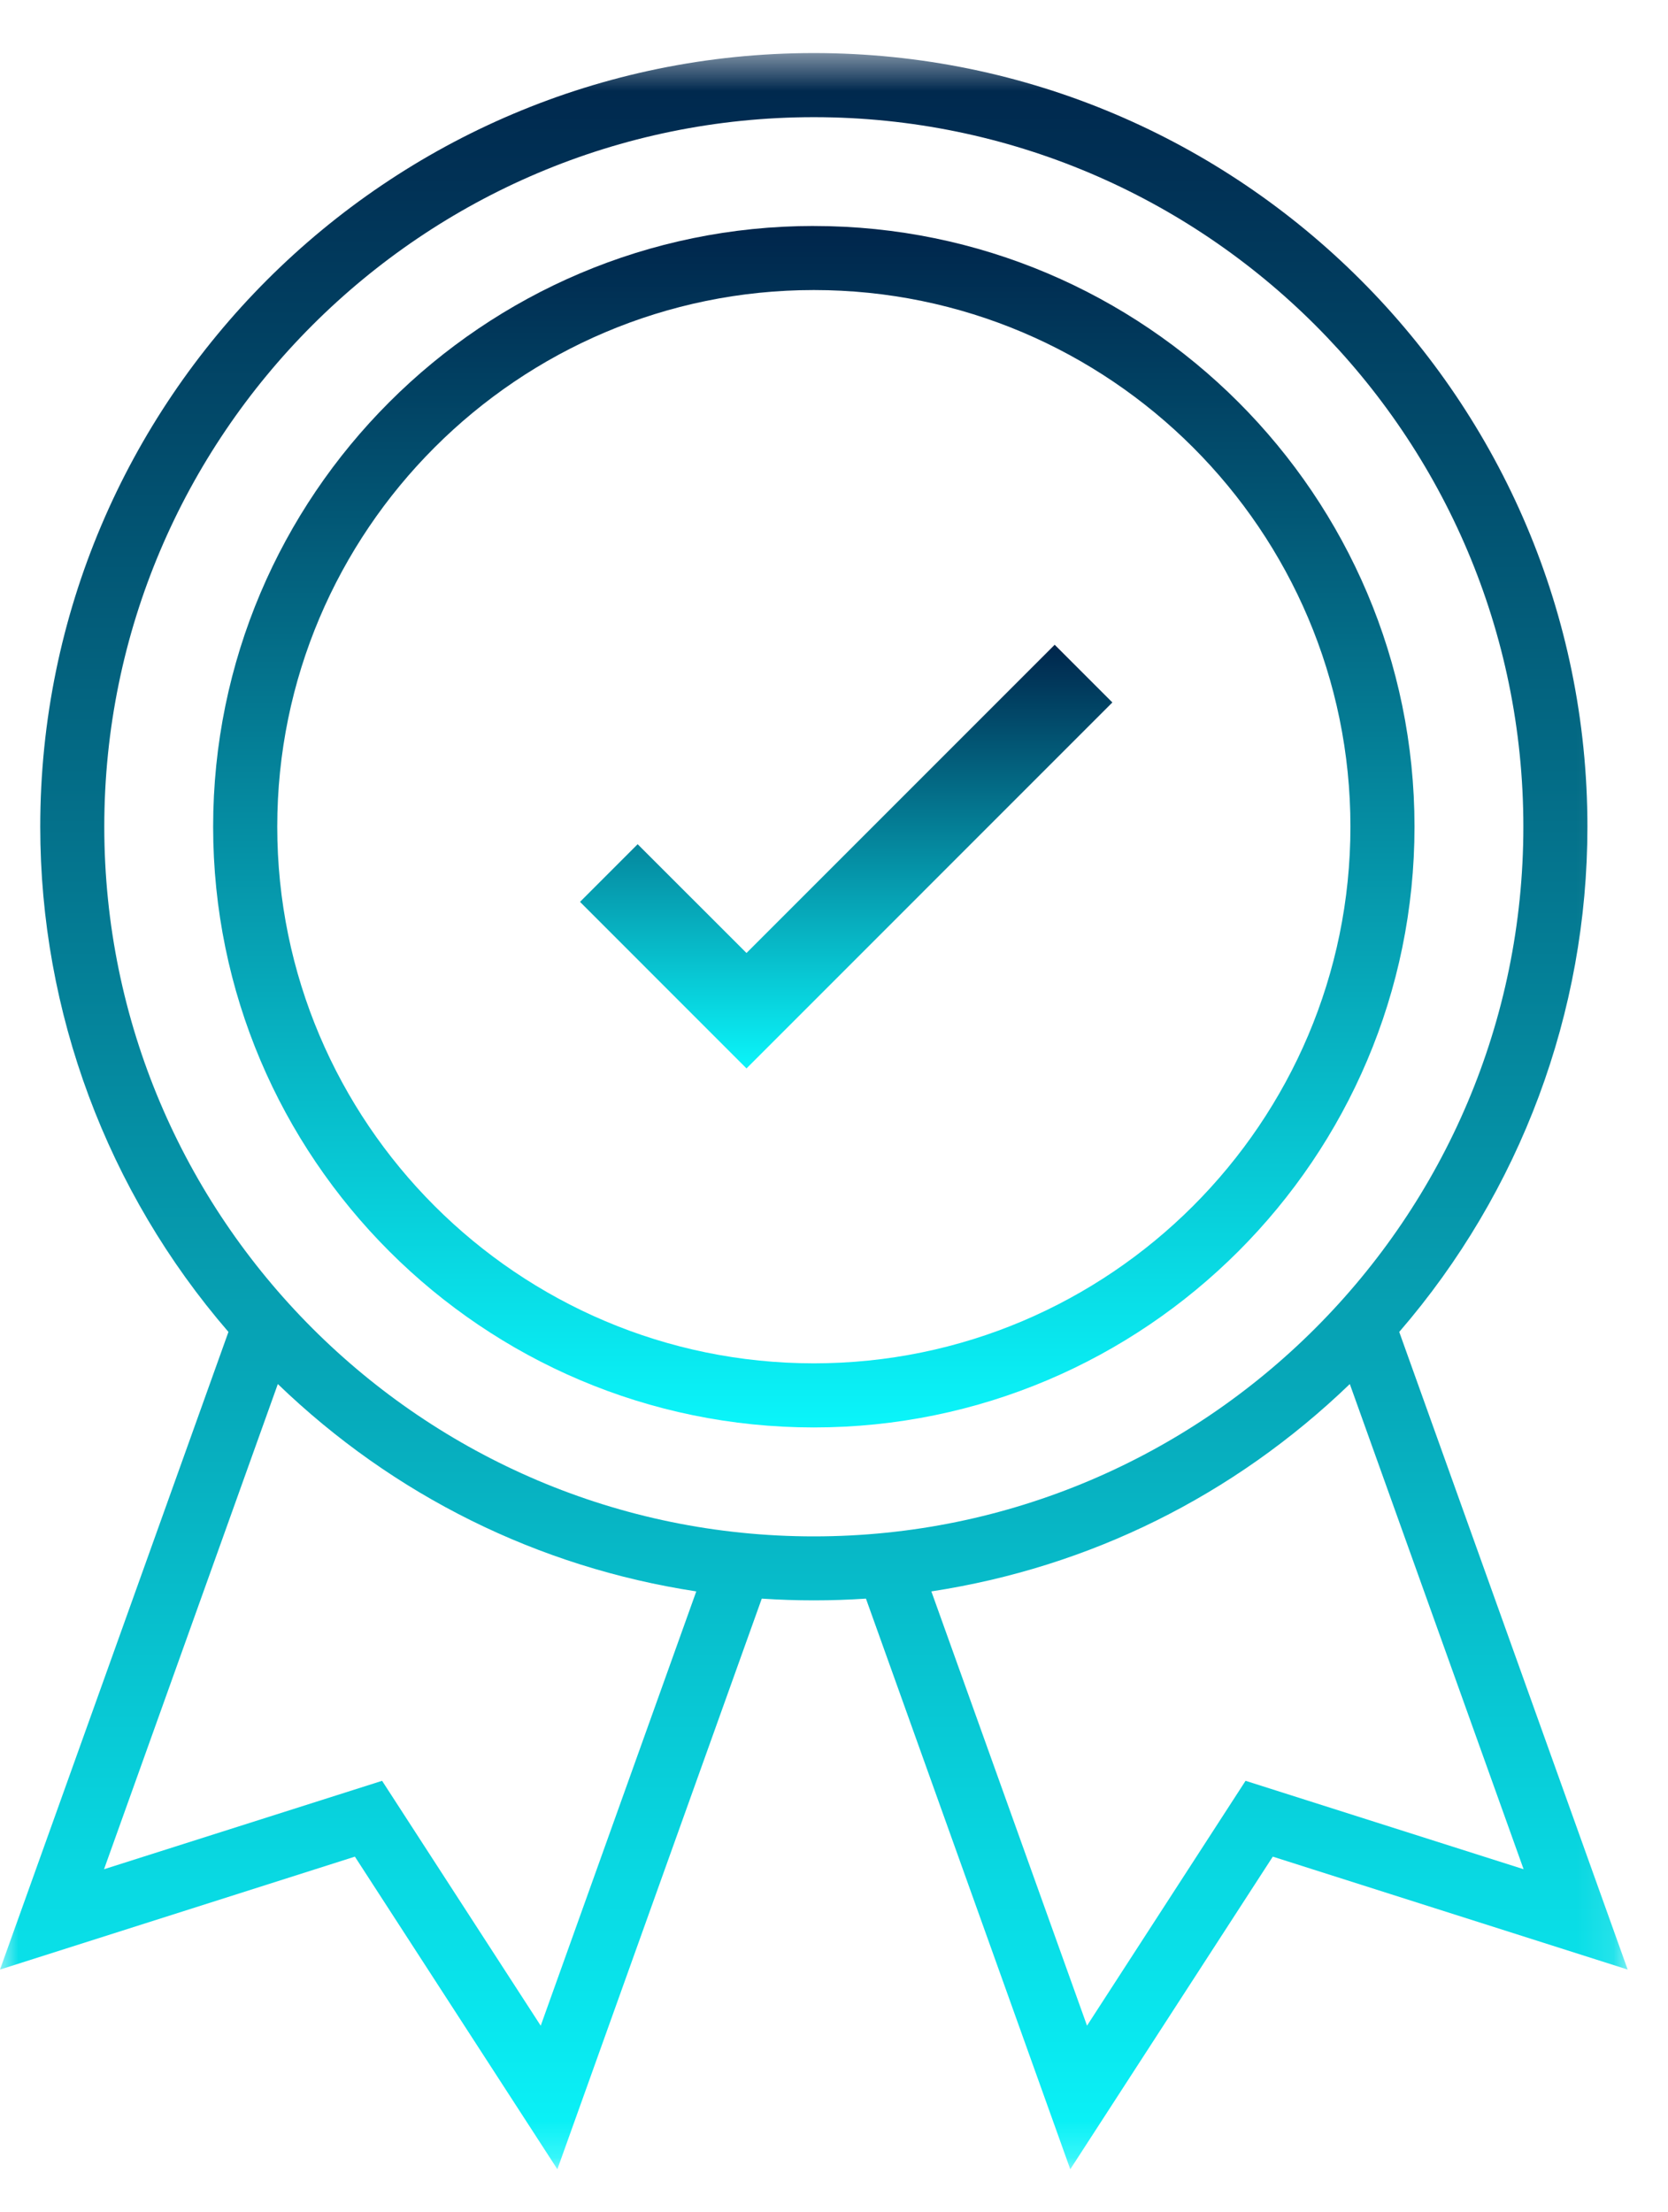 <svg width="46" height="61" viewBox="0 0 46 61" fill="none" xmlns="http://www.w3.org/2000/svg">
<g id="Quality 1">
<g id="Group">
<g id="Group_2">
<g id="Group_3">
<g id="Group_4">
<g id="Group_5">
<g id="Mask group">
<mask id="mask0_1_580" style="mask-type:luminance" maskUnits="userSpaceOnUse" x="0" y="1" width="45" height="59">
<g id="Group_6">
<path id="Vector" d="M0 1.463H44.887V59.818H0V1.463Z" fill="#FEFEFE"/>
</g>
</mask>
<g mask="url(#mask0_1_580)">
<path id="Vector_2" fill-rule="evenodd" clip-rule="evenodd" d="M38.588 36.728C41.936 32.854 43.778 27.911 43.778 22.796C43.778 11.033 34.208 1.463 22.444 1.463C10.68 1.463 1.11 11.033 1.11 22.796C1.11 27.911 2.952 32.854 6.3 36.728L0 54.311L9.787 51.197L15.371 59.817L21.008 44.082C21.971 44.146 22.916 44.146 23.881 44.082L29.516 59.818L35.101 51.197L44.888 54.311L38.588 36.728ZM29.978 55.859L25.685 43.883C30.048 43.217 34.028 41.244 37.225 38.165L42.018 51.544L34.35 49.106L29.977 55.859H29.978ZM10.538 49.106L2.869 51.544L7.662 38.165C10.859 41.245 14.842 43.217 19.202 43.883L14.912 55.859L10.537 49.106H10.538ZM42.011 22.796C42.011 33.586 33.233 42.366 22.444 42.366C11.655 42.366 2.876 33.586 2.876 22.796C2.876 12.006 11.656 3.231 22.444 3.231C33.234 3.231 42.011 12.007 42.011 22.796Z" fill="url(#paint0_linear_1_580)"/>
</g>
</g>
</g>
<path id="Vector_3" fill-rule="evenodd" clip-rule="evenodd" d="M22.444 6.231C13.31 6.231 5.878 13.663 5.878 22.796C5.878 31.931 13.31 39.362 22.444 39.362C31.579 39.362 39.009 31.931 39.009 22.796C39.009 13.663 31.579 6.232 22.444 6.232M37.242 22.796C37.242 30.956 30.602 37.594 22.444 37.594C14.284 37.594 7.646 30.956 7.646 22.796C7.646 14.638 14.284 7.998 22.444 7.998C30.603 7.998 37.242 14.638 37.242 22.796Z" fill="url(#paint1_linear_1_580)"/>
</g>
<path id="Vector_4" fill-rule="evenodd" clip-rule="evenodd" d="M30.677 19.37L29.086 17.779L20.587 26.279L17.585 23.279L15.996 24.869L20.587 29.462L30.677 19.37Z" fill="url(#paint2_linear_1_580)"/>
</g>
</g>
</g>
</g>
<defs>
<linearGradient id="paint0_linear_1_580" x1="22.444" y1="1.463" x2="22.444" y2="59.818" gradientUnits="userSpaceOnUse">
<stop stop-color="#00254B"/>
<stop offset="1" stop-color="#0AF5FA"/>
</linearGradient>
<linearGradient id="paint1_linear_1_580" x1="22.444" y1="6.231" x2="22.444" y2="39.362" gradientUnits="userSpaceOnUse">
<stop stop-color="#00254B"/>
<stop offset="1" stop-color="#0AF5FA"/>
</linearGradient>
<linearGradient id="paint2_linear_1_580" x1="23.337" y1="17.779" x2="23.337" y2="29.462" gradientUnits="userSpaceOnUse">
<stop stop-color="#00254B"/>
<stop offset="1" stop-color="#0AF5FA"/>
</linearGradient>
</defs>
</svg>
